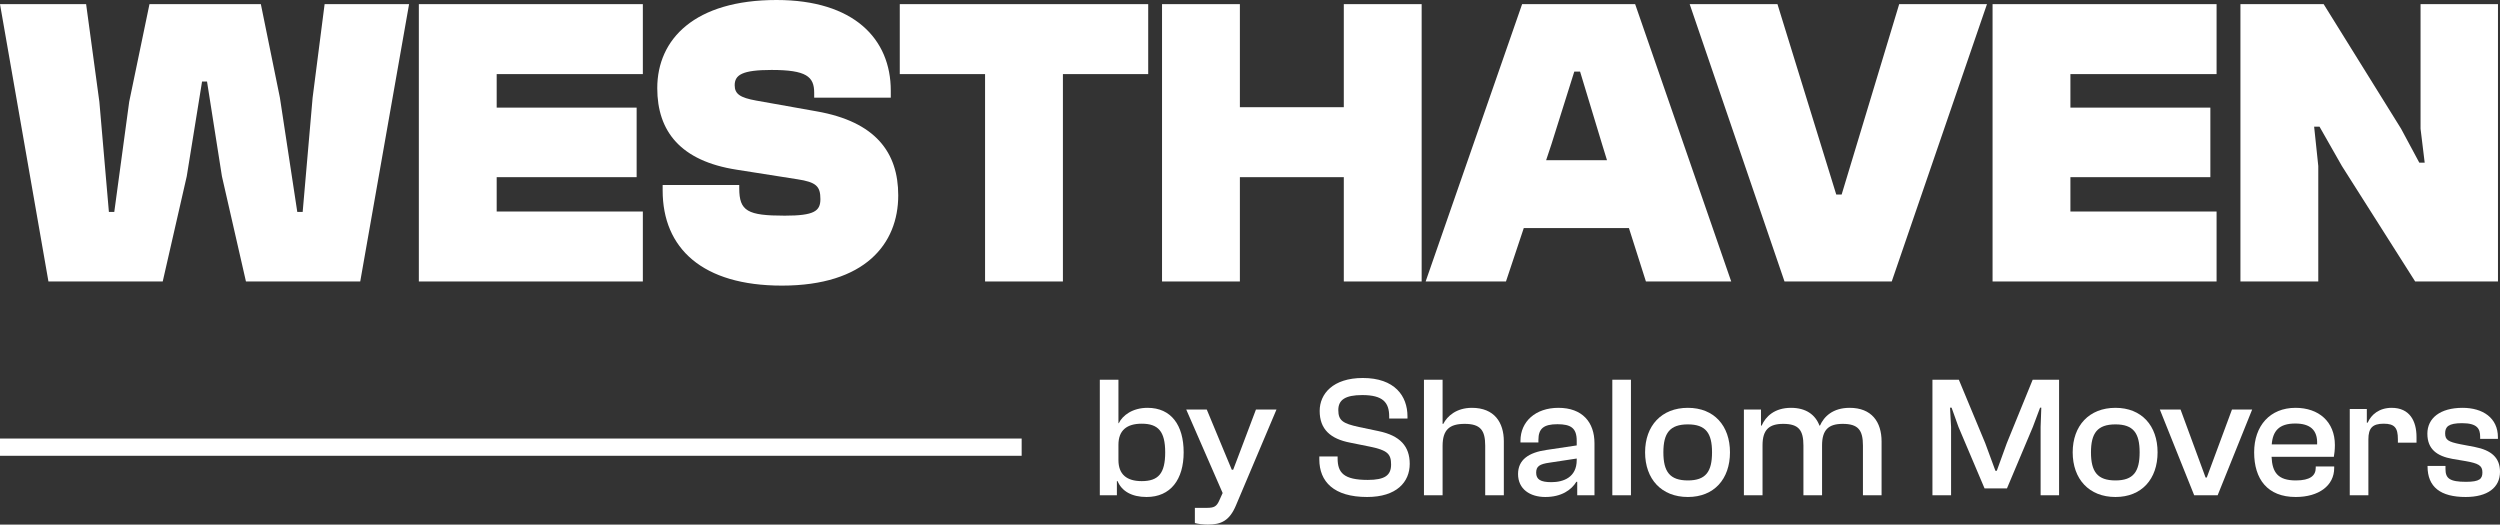<?xml version="1.0" encoding="UTF-8"?>
<svg width="305px" height="64px" viewBox="0 0 305 64" version="1.1" xmlns="http://www.w3.org/2000/svg" xmlns:xlink="http://www.w3.org/1999/xlink">
    <rect x="0" y="0" width="305" height="64" fill="#333333" stroke="none"/>
    <title>Vector</title>
    <g id="Page-1" stroke="none" stroke-width="1" fill="none" fill-rule="evenodd">
        <g id="Vector" fill="#FFFFFF" fill-rule="nonzero">
            <polygon id="Path" points="19.852 34.34 22.782 21.513 24.651 9.948 25.257 9.948 27.076 21.513 30.006 34.34 43.948 34.34 49.908 0.505 39.603 0.505 38.139 11.918 36.926 25.856 36.269 25.856 34.148 11.918 31.824 0.505 18.236 0.505 15.761 12.423 13.942 25.856 13.285 25.856 12.123 12.423 10.507 0.505 0 0.505 5.91 34.34"></polygon>
            <polygon id="Path" points="78.427 34.34 78.427 25.805 60.595 25.805 60.595 21.614 77.669 21.614 77.669 13.13 60.595 13.13 60.595 9.04 78.427 9.04 78.427 0.505 51.099 0.505 51.099 34.34"></polygon>
            <path d="M95.391,34.845 C105.544,34.845 109.585,29.744 109.585,23.836 C109.585,18.584 106.807,14.847 99.634,13.585 L92.259,12.271 C90.289,11.918 89.632,11.463 89.632,10.403 C89.632,9.14 90.541,8.534 94.128,8.534 C98.371,8.534 99.331,9.342 99.331,11.312 L99.331,11.918 L108.676,11.918 L108.676,11.059 C108.676,4.747 104.18,0 94.734,0 C84.783,0 80.186,4.747 80.186,10.757 C80.186,16.009 83.015,19.645 89.885,20.705 L97.26,21.866 C99.584,22.22 100.089,22.725 100.089,24.291 C100.089,25.755 99.331,26.311 95.744,26.311 C91.198,26.311 90.188,25.755 90.188,22.977 L90.188,22.573 L80.843,22.573 L80.843,23.23 C80.843,30.3 85.692,34.845 95.391,34.845 Z" id="Path"></path>
            <polygon id="Path" points="129.675 34.34 129.675 9.04 140.081 9.04 140.081 0.505 109.772 0.505 109.772 9.04 120.178 9.04 120.178 34.34"></polygon>
            <polygon id="Path" points="151.265 34.34 151.265 21.614 163.944 21.614 163.944 34.34 173.441 34.34 173.441 0.505 163.944 0.505 163.944 13.079 151.265 13.079 151.265 0.505 141.768 0.505 141.768 34.34"></polygon>
            <path d="M183.728,34.34 L185.9,27.826 L198.73,27.826 L200.802,34.34 L211.208,34.34 L199.488,0.505 L185.698,0.505 L173.928,34.34 L183.728,34.34 Z M189.284,17.574 L192.063,8.736 L192.77,8.736 L195.447,17.574 L196.053,19.544 L188.628,19.544 L189.284,17.574 Z" id="Shape"></path>
            <polygon id="Path" points="230.792 34.34 242.41 0.505 231.701 0.505 224.68 23.735 224.023 23.735 216.85 0.505 206.141 0.505 217.709 34.34"></polygon>
            <polygon id="Path" points="270.422 34.34 270.422 25.805 252.59 25.805 252.59 21.614 269.664 21.614 269.664 13.13 252.59 13.13 252.59 9.04 270.422 9.04 270.422 0.505 243.093 0.505 243.093 34.34"></polygon>
            <polygon id="Path" points="282.83 34.34 282.83 20.25 282.324 15.453 282.981 15.453 285.709 20.25 294.65 34.34 304.753 34.34 304.753 0.505 295.307 0.505 295.307 15.706 295.812 19.846 295.155 19.846 292.933 15.706 283.486 0.505 273.333 0.505 273.333 34.34"></polygon>
            <polygon id="Path" points="0 53.502 124.642 53.502 124.642 55.606 0 55.606"></polygon>
            <path d="M136.26,60.423 L136.26,58.697 L136.344,58.697 C136.85,59.918 138.07,60.633 139.88,60.633 C142.806,60.633 144.406,58.508 144.406,55.184 C144.406,51.88 142.89,49.755 140.007,49.755 C138.155,49.755 136.955,50.681 136.492,51.627 L136.45,51.627 L136.45,46.325 L134.177,46.325 L134.177,60.423 L136.26,60.423 Z M136.45,56.13 L136.45,54.258 C136.45,52.511 137.46,51.691 139.291,51.691 C141.291,51.691 142.154,52.617 142.154,55.184 C142.154,57.772 141.312,58.697 139.291,58.697 C137.46,58.697 136.45,57.877 136.45,56.13 Z" id="Shape"></path>
            <path d="M147.353,64 C148.994,64 150.005,63.516 150.784,61.664 L155.73,49.965 L153.225,49.965 L151.31,55.036 L150.447,57.309 L150.278,57.309 L149.331,55.036 L147.226,49.965 L144.722,49.965 L149.163,60.149 L148.763,61.033 C148.426,61.812 148.11,61.959 147.205,61.959 L145.774,61.959 L145.774,63.811 C146.132,63.916 146.784,64 147.353,64 Z" id="Path"></path>
            <path d="M166.788,60.633 C170.387,60.633 171.986,58.803 171.986,56.593 C171.986,54.468 170.829,53.142 168.177,52.595 L165.777,52.09 C163.841,51.67 163.273,51.312 163.273,50.028 C163.273,48.787 164.115,48.198 166.198,48.198 C168.724,48.198 169.482,49.102 169.482,50.828 L169.482,51.059 L171.713,51.059 L171.713,50.807 C171.713,48.303 170.155,46.115 166.262,46.115 C162.62,46.115 161,48.05 161,50.133 C161,52.364 162.305,53.542 164.725,54.005 L167.124,54.489 C169.292,54.931 169.713,55.394 169.713,56.678 C169.713,57.982 168.956,58.55 166.872,58.55 C163.925,58.55 163.189,57.666 163.189,55.92 L163.189,55.688 L160.957,55.688 L160.957,56.046 C160.957,58.761 162.725,60.633 166.788,60.633 Z" id="Path"></path>
            <path d="M175.996,60.423 L175.996,54.405 C175.996,52.427 176.838,51.712 178.691,51.712 C180.606,51.712 181.195,52.49 181.195,54.363 L181.195,60.423 L183.468,60.423 L183.468,53.837 C183.468,51.543 182.311,49.755 179.575,49.755 C177.68,49.755 176.565,50.765 176.081,51.712 L175.996,51.712 L175.996,46.325 L173.723,46.325 L173.723,60.423 L175.996,60.423 Z" id="Path"></path>
            <path d="M188.528,60.633 C190.506,60.633 191.706,59.771 192.316,58.782 L192.422,58.782 L192.422,60.423 L194.526,60.423 L194.526,54.068 C194.526,51.522 193.053,49.755 190.127,49.755 C187.328,49.755 185.497,51.438 185.497,53.774 L185.497,53.984 L187.686,53.984 L187.686,53.669 C187.686,52.28 188.338,51.754 190.001,51.754 C191.643,51.754 192.359,52.217 192.359,53.774 L192.359,54.342 L188.696,54.889 C186.465,55.205 185.202,56.109 185.202,57.835 C185.202,59.665 186.655,60.633 188.528,60.633 Z M187.412,57.666 C187.412,56.888 187.833,56.614 189.033,56.446 L192.359,55.941 L192.359,56.13 C192.359,58.235 190.738,58.824 189.265,58.824 C187.939,58.824 187.412,58.487 187.412,57.666 Z" id="Shape"></path>
            <polygon id="Path" points="198.976 60.423 198.976 46.325 196.703 46.325 196.703 60.423"></polygon>
            <path d="M205.921,60.633 C209.12,60.633 211.057,58.445 211.057,55.184 C211.057,51.943 209.12,49.755 205.921,49.755 C202.701,49.755 200.701,51.943 200.701,55.184 C200.701,58.445 202.701,60.633 205.921,60.633 Z M205.921,58.613 C203.711,58.613 202.932,57.54 202.932,55.184 C202.932,52.848 203.711,51.775 205.921,51.775 C208.11,51.775 208.868,52.848 208.868,55.184 C208.868,57.54 208.11,58.613 205.921,58.613 Z" id="Shape"></path>
            <path d="M215.029,60.423 L215.029,54.321 C215.029,52.427 215.829,51.712 217.555,51.712 C219.449,51.712 220.018,52.49 220.018,54.363 L220.018,60.423 L222.291,60.423 L222.291,54.342 C222.291,52.427 223.091,51.712 224.816,51.712 C226.711,51.712 227.279,52.49 227.279,54.363 L227.279,60.423 L229.552,60.423 L229.552,53.858 C229.552,51.48 228.352,49.755 225.658,49.755 C223.596,49.755 222.522,50.828 222.038,51.922 L221.975,51.922 C221.47,50.596 220.333,49.755 218.502,49.755 C216.503,49.755 215.408,50.807 214.924,51.922 L214.84,51.922 L214.84,49.965 L212.756,49.965 L212.756,60.423 L215.029,60.423 Z" id="Path"></path>
            <polygon id="Path" points="238.031 60.423 238.031 52.09 237.905 49.734 238.094 49.734 238.936 52.09 242.114 59.581 244.851 59.581 248.008 52.09 248.892 49.734 249.039 49.734 248.955 52.09 248.955 60.423 251.207 60.423 251.207 46.325 247.987 46.325 244.83 54.068 243.609 57.435 243.44 57.435 242.199 54.068 238.978 46.325 235.758 46.325 235.758 60.423"></polygon>
            <path d="M258.088,60.633 C261.288,60.633 263.224,58.445 263.224,55.184 C263.224,51.943 261.288,49.755 258.088,49.755 C254.868,49.755 252.868,51.943 252.868,55.184 C252.868,58.445 254.868,60.633 258.088,60.633 Z M258.088,58.613 C255.878,58.613 255.099,57.54 255.099,55.184 C255.099,52.848 255.878,51.775 258.088,51.775 C260.277,51.775 261.035,52.848 261.035,55.184 C261.035,57.54 260.277,58.613 258.088,58.613 Z" id="Shape"></path>
            <polygon id="Path" points="270.553 60.423 274.763 49.965 272.3 49.965 269.227 58.256 269.08 58.256 266.028 49.965 263.502 49.965 267.691 60.423"></polygon>
            <path d="M280.078,60.633 C282.898,60.633 284.772,59.245 284.772,57.098 L284.772,56.909 L282.52,56.909 L282.52,57.077 C282.52,58.024 281.846,58.613 280.099,58.613 C277.91,58.613 277.216,57.645 277.131,55.731 L284.73,55.731 C284.793,55.415 284.856,54.847 284.856,54.3 C284.856,51.438 282.877,49.755 280.057,49.755 C276.942,49.755 275.006,51.943 275.006,55.184 C275.006,58.445 276.626,60.633 280.078,60.633 Z M280.015,51.67 C281.804,51.67 282.772,52.427 282.688,54.216 L277.152,54.216 C277.279,52.595 278.036,51.67 280.015,51.67 Z" id="Shape"></path>
            <path d="M288.943,60.423 L288.943,53.605 C288.943,52.217 289.448,51.691 290.816,51.691 C292.142,51.691 292.542,52.196 292.542,53.584 L292.542,54.005 L294.815,54.005 L294.815,53.311 C294.815,51.354 293.973,49.755 291.784,49.755 C290.248,49.755 289.28,50.596 288.859,51.564 L288.753,51.564 L288.753,49.902 L286.67,49.902 L286.67,60.423 L288.943,60.423 Z" id="Path"></path>
            <path d="M300.812,60.633 C303.464,60.633 305,59.497 305,57.561 C305,55.836 303.948,54.931 301.927,54.531 L300.159,54.195 C298.686,53.9 298.307,53.669 298.307,52.869 C298.307,52.069 298.707,51.627 300.37,51.627 C302.243,51.627 302.579,52.322 302.579,53.29 L302.579,53.542 L304.747,53.542 L304.747,53.353 C304.747,50.975 302.895,49.755 300.433,49.755 C297.696,49.755 296.139,51.017 296.139,52.911 C296.139,54.805 297.318,55.647 299.191,55.983 L300.812,56.257 C302.348,56.53 302.853,56.783 302.853,57.624 C302.853,58.403 302.537,58.782 300.854,58.782 C298.854,58.782 298.349,58.361 298.349,57.225 L298.349,56.846 L296.16,56.846 L296.16,56.888 C296.16,59.434 297.76,60.633 300.812,60.633 Z" id="Path"></path>
        </g>
    </g>
</svg>